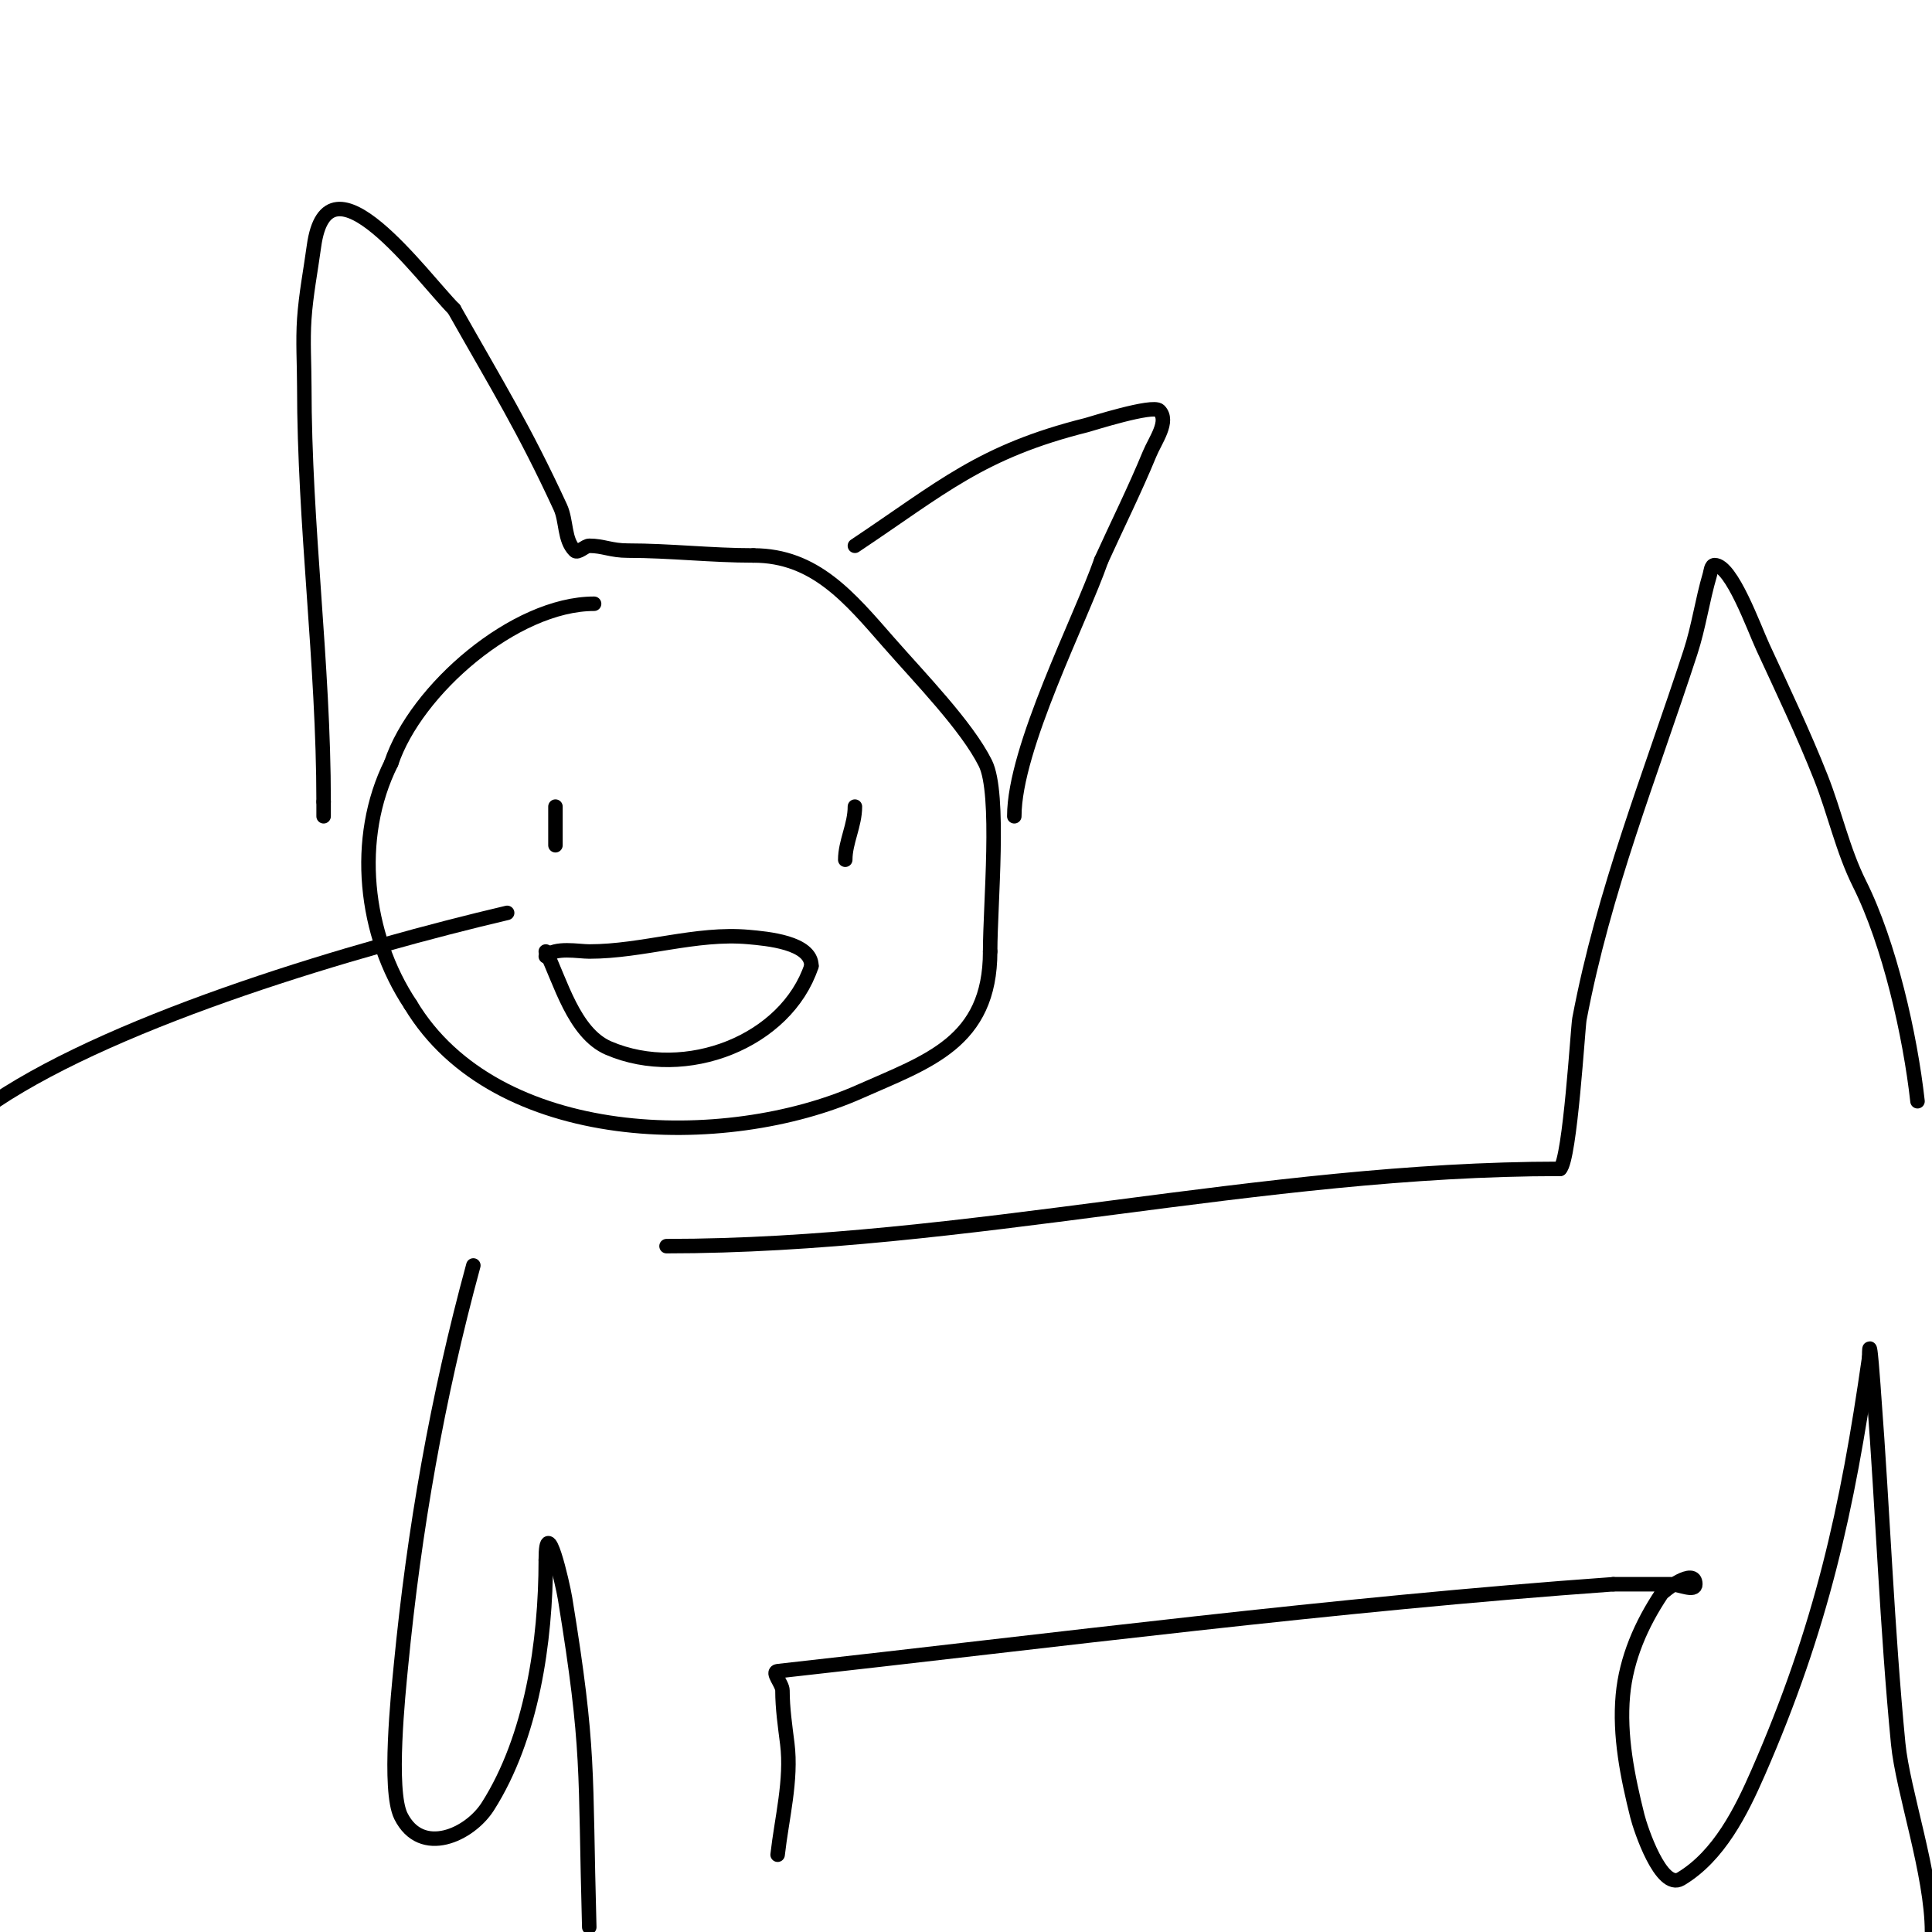 <svg viewBox='0 0 400 400' version='1.1' xmlns='http://www.w3.org/2000/svg' xmlns:xlink='http://www.w3.org/1999/xlink'><g fill='none' stroke='#000000' stroke-width='3' stroke-linecap='round' stroke-linejoin='round'><path d='M123,125c-16.384,0 -36.924,17.772 -42,33'/><path d='M81,158c-7.743,15.486 -5.617,35.575 4,50'/><path d='M85,208c17.652,29.419 65.236,30.34 93,18c14.069,-6.253 27,-10.171 27,-29'/><path d='M205,197c0,-9.673 2.161,-32.678 -1,-39c-3.86,-7.72 -13.539,-17.616 -20,-25c-8.104,-9.262 -15.287,-18 -28,-18'/><path d='M156,115c-8.809,0 -17.299,-1 -26,-1c-3.515,0 -5.114,-1 -8,-1c-0.889,0 -2.352,1.648 -3,1c-2.236,-2.236 -1.675,-6.129 -3,-9c-7.513,-16.277 -12.822,-24.762 -22,-41'/><path d='M94,64c-6.437,-6.437 -26.149,-33.908 -29,-13c-0.682,4.998 -1.653,9.968 -2,15c-0.321,4.656 0,9.333 0,14c0,28.729 4,57.348 4,86'/><path d='M67,166c0,1 0,2 0,3'/><path d='M177,113c18.045,-12.03 26.078,-19.52 48,-25c0.758,-0.189 13.676,-4.324 15,-3c2.173,2.173 -0.83,6.158 -2,9c-3.067,7.449 -6.667,14.667 -10,22'/><path d='M228,116c-4.259,12.244 -18,38.855 -18,53'/><path d='M98,262c-7.479,27.421 -12.259,54.676 -15,83c-0.52,5.377 -2.661,25.678 0,31c4.263,8.526 14.251,3.892 18,-2c9.122,-14.334 12,-34.183 12,-51'/><path d='M113,323c0,-10.169 3.463,4.704 4,8c5.148,31.621 4.083,34.981 5,68'/><path d='M161,384c0.825,-7.429 2.942,-15.466 2,-23c-0.457,-3.653 -1,-7.318 -1,-11c0,-1.374 -2.366,-3.848 -1,-4c57.774,-6.419 115.091,-13.864 173,-18'/><path d='M334,328c4,0 8,0 12,0c1.667,0 5,1.667 5,0c0,-3.697 -6.596,1.394 -7,2c-4.168,6.252 -7.307,13.377 -8,21c-0.76,8.359 0.964,16.857 3,25c0.639,2.556 4.913,15.452 9,13c7.908,-4.745 12.477,-13.948 16,-22c13.082,-29.901 18.5,-54.502 23,-86'/><path d='M387,281c0,-6.827 1,7.994 1,8c1.822,23.989 2.675,48.055 5,72c0.951,9.79 7,26.993 7,39'/><path d='M397,228c-1.512,-13.606 -5.791,-32.581 -12,-45c-3.49,-6.979 -5.131,-14.743 -8,-22c-3.621,-9.159 -7.873,-18.058 -12,-27c-1.903,-4.124 -6.497,-17 -10,-17c-0.745,0 -0.79,1.285 -1,2c-1.551,5.274 -2.296,10.773 -4,16c-8.384,25.71 -17.952,49.317 -23,76c-0.308,1.628 -1.922,28.922 -4,31'/><path d='M323,242c-62.015,0 -122.863,16 -185,16'/><path d='M113,197c2.983,5.966 5.76,16.897 13,20c15.986,6.851 36.782,-1.347 42,-17'/><path d='M168,200c0,-4.898 -9.273,-5.661 -13,-6c-10.9,-0.991 -21.879,3 -33,3c-2.293,0 -7.01,-0.99 -9,1'/><path d='M115,167c0,2.667 0,5.333 0,8'/><path d='M177,167c0,3.845 -2,7.344 -2,11'/><path d='M105,189c-30.849,7.258 -79.971,21.647 -106,39'/></g>
</svg>